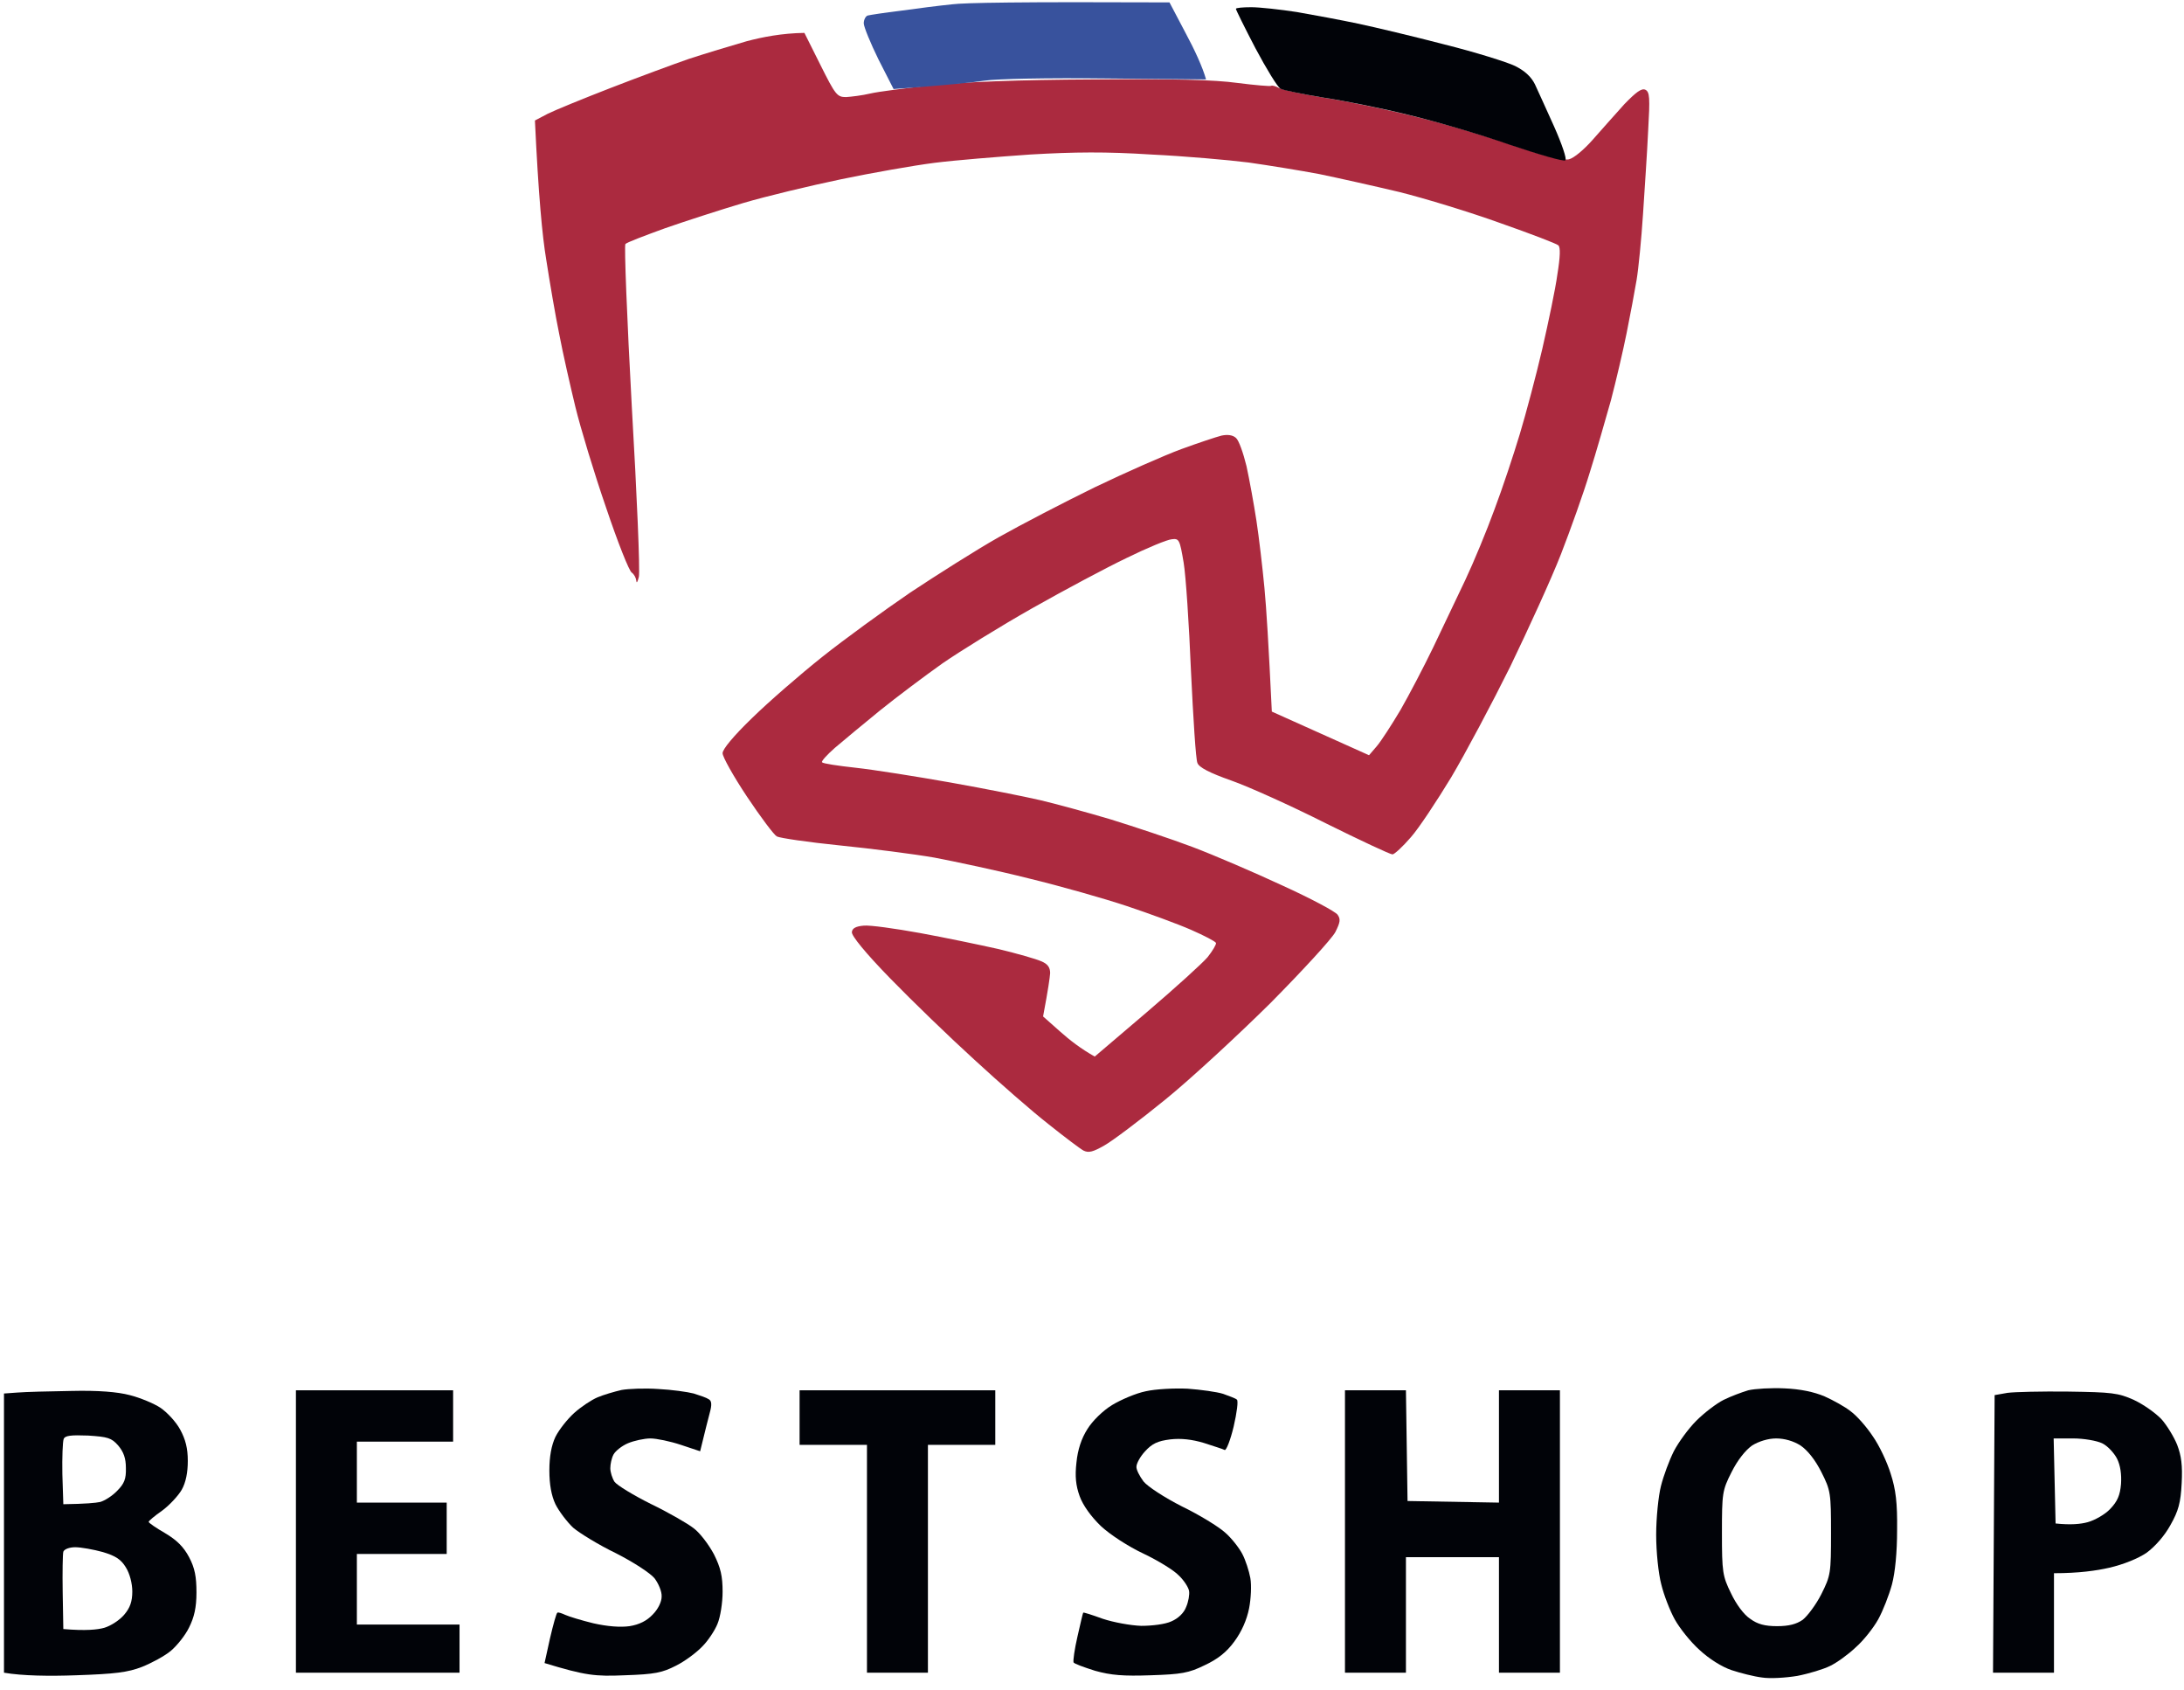 <?xml version="1.0" encoding="UTF-8"?> <svg xmlns="http://www.w3.org/2000/svg" width="159" height="123" viewBox="0 0 159 123" fill="none"><path d="M50.154 4.285C51.299 3.912 53.214 3.328 54.358 3.001C55.503 2.697 56.928 2.417 58.563 2.394L59.73 4.729C60.828 6.925 60.945 7.065 61.599 7.065C61.973 7.041 62.767 6.948 63.351 6.808C63.934 6.668 65.99 6.411 67.905 6.201C70.217 5.967 74.164 5.804 79.583 5.78C85.562 5.733 88.388 5.804 90.093 6.037C91.378 6.201 92.475 6.294 92.546 6.247C92.616 6.201 92.873 6.271 93.129 6.411C93.386 6.551 94.858 6.855 96.399 7.111C97.941 7.345 100.884 7.952 102.939 8.466C104.994 8.957 108.217 9.914 110.133 10.568C112.538 11.386 113.753 11.689 114.22 11.596C114.593 11.502 115.318 10.895 115.995 10.124C116.581 9.452 117.509 8.417 118.125 7.73L118.26 7.579C119.101 6.714 119.498 6.411 119.779 6.528C120.105 6.691 120.129 7.088 119.989 9.517C119.919 11.059 119.732 13.791 119.615 15.59C119.498 17.388 119.288 19.537 119.148 20.378C119.008 21.218 118.681 22.947 118.424 24.231C118.167 25.516 117.653 27.711 117.279 29.136C116.882 30.538 116.205 32.92 115.738 34.391C115.294 35.863 114.337 38.549 113.636 40.347C112.935 42.145 111.254 45.812 109.946 48.522C108.614 51.208 106.676 54.851 105.648 56.579C104.597 58.308 103.289 60.293 102.705 60.947C102.121 61.624 101.514 62.185 101.374 62.185C101.211 62.185 99.015 61.157 96.516 59.919C94.017 58.658 90.911 57.257 89.649 56.813C88.061 56.252 87.29 55.855 87.174 55.528C87.057 55.271 86.87 52.282 86.707 48.872C86.566 45.462 86.333 41.889 86.169 40.931C85.889 39.273 85.842 39.179 85.305 39.249C84.978 39.273 83.507 39.88 82.035 40.604C80.564 41.305 77.458 42.963 75.145 44.271C72.833 45.579 69.89 47.401 68.606 48.288C67.321 49.199 65.266 50.74 64.051 51.721C62.887 52.662 61.486 53.839 60.858 54.366L60.781 54.431C60.197 54.944 59.777 55.411 59.847 55.482C59.917 55.575 61.015 55.739 62.3 55.879C63.584 56.019 66.691 56.509 69.189 56.953C71.689 57.397 74.632 57.981 75.729 58.238C76.827 58.495 79.139 59.125 80.868 59.639C82.596 60.176 85.282 61.064 86.823 61.648C88.365 62.231 91.308 63.493 93.363 64.45C95.418 65.385 97.217 66.342 97.38 66.576C97.614 66.903 97.567 67.136 97.217 67.837C96.96 68.327 94.834 70.64 92.499 72.999C90.14 75.334 86.707 78.511 84.838 80.029C82.97 81.547 80.984 83.042 80.4 83.369C79.583 83.836 79.256 83.929 78.882 83.742C78.625 83.602 77.481 82.738 76.313 81.804C75.145 80.893 72.74 78.791 70.941 77.133C69.143 75.498 66.387 72.835 64.799 71.2C63.024 69.378 61.973 68.094 62.019 67.837C62.043 67.557 62.323 67.416 62.883 67.37C63.327 67.323 65.172 67.58 66.971 67.907C68.769 68.234 71.338 68.771 72.693 69.075C74.048 69.402 75.449 69.799 75.799 69.962C76.266 70.149 76.453 70.406 76.453 70.826C76.43 71.153 76.313 71.994 75.939 73.98L77.177 75.077C77.855 75.684 78.695 76.338 79.7 76.899L83.483 73.676C85.539 71.924 87.547 70.102 87.921 69.659C88.271 69.215 88.552 68.748 88.528 68.631C88.482 68.514 87.664 68.094 86.707 67.673C85.749 67.253 83.647 66.482 82.035 65.945C80.424 65.408 77.224 64.497 74.912 63.937C72.6 63.353 69.493 62.699 68.022 62.418C66.55 62.161 63.444 61.764 61.132 61.531C58.819 61.297 56.764 60.994 56.554 60.877C56.344 60.76 55.363 59.452 54.382 57.981C53.401 56.509 52.607 55.085 52.607 54.828C52.584 54.547 53.424 53.543 54.756 52.258C55.947 51.091 58.236 49.105 59.847 47.821C61.459 46.536 64.355 44.434 66.27 43.126C68.209 41.842 71.081 40.02 72.693 39.109C74.305 38.198 77.458 36.563 79.7 35.466C81.942 34.391 84.791 33.13 86.006 32.686C87.22 32.242 88.552 31.799 88.925 31.705C89.369 31.612 89.743 31.659 89.976 31.869C90.186 32.032 90.513 32.967 90.747 33.924C90.957 34.882 91.284 36.68 91.471 37.895C91.658 39.109 91.915 41.328 92.055 42.799C92.195 44.271 92.359 46.91 92.592 51.791L99.669 54.968L100.23 54.314C100.533 53.964 101.304 52.772 101.958 51.675C102.589 50.577 103.663 48.522 104.34 47.12C105.018 45.696 106.069 43.5 106.676 42.215C107.283 40.931 108.241 38.619 108.801 37.077C109.385 35.536 110.203 33.06 110.646 31.588C111.09 30.117 111.837 27.314 112.281 25.399C112.725 23.461 113.239 21.032 113.379 19.981C113.589 18.696 113.613 17.995 113.449 17.855C113.332 17.738 111.44 17.014 109.245 16.244C107.05 15.45 103.756 14.445 101.888 13.978C100.019 13.534 97.403 12.95 96.049 12.67C94.694 12.413 92.382 12.04 90.911 11.829C89.439 11.643 86.239 11.362 83.787 11.245C80.517 11.035 78.228 11.059 75.028 11.245C72.646 11.409 69.493 11.666 68.022 11.853C66.55 12.04 63.491 12.577 61.248 13.044C59.006 13.511 55.783 14.282 54.125 14.772C52.467 15.263 49.874 16.104 48.403 16.617C46.931 17.154 45.623 17.645 45.53 17.762C45.437 17.855 45.647 23.18 45.997 29.603C46.371 36.026 46.604 41.585 46.511 41.982C46.417 42.356 46.347 42.496 46.324 42.262C46.301 42.052 46.161 41.795 45.997 41.678C45.81 41.585 44.969 39.459 44.129 36.96C43.264 34.461 42.26 31.145 41.886 29.603C41.513 28.062 40.976 25.703 40.719 24.348C40.438 22.994 40.018 20.518 39.761 18.86C39.481 17.178 39.2 14.235 38.944 8.77L39.878 8.279C40.392 8.022 42.447 7.182 44.432 6.411C46.417 5.64 49.01 4.682 50.154 4.285Z" fill="#AB2A3F"></path><path d="M65.569 0.782C66.714 0.619 68.395 0.408 69.306 0.315C70.217 0.198 74.141 0.128 85.141 0.175L86.309 2.394C86.963 3.608 87.547 4.869 87.804 5.78L80.54 5.71C76.196 5.663 72.623 5.734 71.642 5.874C70.731 6.014 68.886 6.201 65.055 6.481L63.958 4.332C63.374 3.141 62.883 1.95 62.883 1.693C62.883 1.436 63.023 1.179 63.164 1.132C63.327 1.086 64.425 0.922 65.569 0.782Z" fill="#38529D"></path><path d="M91.401 3.515C90.607 1.997 89.976 0.712 89.976 0.642C89.976 0.572 90.467 0.525 91.097 0.525C91.705 0.525 93.2 0.689 94.414 0.876C95.629 1.086 97.637 1.46 98.852 1.717C100.066 1.973 102.916 2.651 105.158 3.235C107.4 3.795 109.712 4.519 110.296 4.8C110.997 5.15 111.464 5.57 111.744 6.131C111.954 6.575 112.585 7.976 113.145 9.214C113.706 10.475 114.08 11.573 113.963 11.666C113.869 11.783 112.024 11.246 109.876 10.522C107.727 9.774 104.457 8.817 102.589 8.373C100.72 7.906 97.941 7.345 96.399 7.112C94.858 6.855 93.433 6.575 93.223 6.458C93.013 6.341 92.195 5.01 91.401 3.515Z" fill="#010308"></path><path d="M43.498 101.703C43.942 101.516 44.736 101.283 45.25 101.166C45.764 101.073 46.978 101.026 47.936 101.096C48.893 101.143 50.061 101.306 50.505 101.423C50.949 101.563 51.439 101.727 51.603 101.843C51.813 101.96 51.836 102.241 51.673 102.824C51.556 103.268 51.346 104.086 50.972 105.627L49.571 105.16C48.8 104.903 47.795 104.693 47.352 104.693C46.908 104.693 46.161 104.856 45.717 105.043C45.273 105.23 44.806 105.604 44.666 105.861C44.526 106.118 44.432 106.561 44.432 106.865C44.432 107.145 44.572 107.589 44.736 107.846C44.923 108.103 46.114 108.827 47.375 109.457C48.636 110.065 50.061 110.882 50.505 111.233C50.949 111.56 51.603 112.424 51.976 113.124C52.467 114.105 52.607 114.713 52.607 115.857C52.607 116.651 52.443 117.702 52.233 118.193C52.046 118.66 51.556 119.407 51.135 119.828C50.715 120.271 49.874 120.902 49.22 121.229C48.216 121.743 47.679 121.859 45.483 121.93C43.335 122.023 42.634 121.953 39.644 121.042L40.041 119.244C40.275 118.239 40.508 117.399 40.578 117.375C40.649 117.328 40.906 117.422 41.162 117.539C41.419 117.655 42.33 117.936 43.194 118.146C44.222 118.379 45.156 118.45 45.834 118.356C46.558 118.239 47.095 117.959 47.515 117.515C47.912 117.118 48.169 116.581 48.169 116.207C48.193 115.834 47.936 115.25 47.655 114.876C47.352 114.502 46.137 113.708 44.853 113.054C43.592 112.447 42.19 111.583 41.723 111.186C41.279 110.765 40.695 109.995 40.438 109.481C40.143 108.858 39.995 108.041 39.995 107.028C39.995 106.016 40.143 105.199 40.438 104.576C40.695 104.062 41.303 103.292 41.793 102.848C42.283 102.404 43.054 101.89 43.498 101.703Z" fill="#010308"></path><path d="M80.961 102.264C81.615 101.867 82.713 101.4 83.413 101.26C84.137 101.096 85.515 101.026 86.473 101.073C87.431 101.143 88.598 101.306 89.042 101.446C89.486 101.61 89.953 101.773 90.046 101.867C90.163 101.937 90.046 102.824 89.813 103.829C89.579 104.81 89.276 105.58 89.159 105.534C89.042 105.464 88.341 105.253 87.641 105.02C86.777 104.763 85.983 104.67 85.188 104.763C84.278 104.88 83.88 105.067 83.367 105.627C83.016 106.001 82.736 106.515 82.736 106.748C82.713 106.958 82.97 107.449 83.25 107.823C83.553 108.196 84.768 108.99 86.053 109.644C87.314 110.252 88.715 111.116 89.182 111.536C89.649 111.933 90.21 112.657 90.444 113.101C90.677 113.545 90.934 114.339 91.027 114.853C91.121 115.367 91.074 116.371 90.934 117.072C90.77 117.889 90.397 118.753 89.86 119.477C89.299 120.248 88.645 120.762 87.688 121.206C86.543 121.766 86.006 121.859 83.787 121.93C81.778 122 80.891 121.93 79.723 121.603C78.906 121.346 78.205 121.089 78.158 120.995C78.112 120.879 78.228 120.038 78.439 119.127C78.649 118.193 78.836 117.399 78.859 117.375C78.859 117.328 79.513 117.539 80.284 117.819C81.054 118.076 82.316 118.309 83.086 118.333C83.88 118.333 84.838 118.216 85.282 118.006C85.772 117.796 86.193 117.399 86.356 116.955C86.52 116.581 86.613 116.044 86.566 115.787C86.52 115.53 86.193 115.016 85.819 114.666C85.469 114.292 84.324 113.591 83.25 113.078C82.152 112.564 80.821 111.7 80.144 111.069C79.419 110.368 78.836 109.551 78.602 108.897C78.322 108.126 78.252 107.449 78.368 106.445C78.462 105.51 78.727 104.701 79.163 104.016C79.536 103.408 80.307 102.661 80.961 102.264Z" fill="#010308"></path><path d="M21.544 121.743V101.189H32.988V104.926H25.981V109.364H32.521V113.101H25.981V118.239H33.455V121.743H21.544Z" fill="#010308"></path><path d="M58.212 105.16V101.189H72.459V105.16H67.555V121.743H63.117V105.16H58.212Z" fill="#010308"></path><path d="M97.917 121.743V101.189H102.355L102.472 109.247L109.128 109.364V101.189H113.566V121.743H109.128V113.335H102.355V121.743H97.917Z" fill="#010308"></path><path fill-rule="evenodd" clip-rule="evenodd" d="M146.147 101.376L145.213 101.54L145.096 121.743H149.534V114.502C151.332 114.502 152.64 114.316 153.551 114.105C154.579 113.872 155.677 113.428 156.284 113.008C156.891 112.564 157.592 111.77 158.012 110.999C158.596 109.971 158.76 109.364 158.83 107.963C158.9 106.655 158.806 105.954 158.503 105.16C158.269 104.576 157.755 103.735 157.358 103.292C156.938 102.848 156.05 102.217 155.35 101.89C154.205 101.376 153.738 101.33 150.585 101.283C148.646 101.26 146.661 101.306 146.147 101.376ZM151.986 110.789C151.473 110.929 150.749 110.999 149.651 110.882L149.511 104.693H150.935C151.706 104.693 152.64 104.856 153.037 105.043C153.434 105.23 153.902 105.744 154.112 106.141C154.369 106.631 154.462 107.309 154.415 108.009C154.345 108.827 154.159 109.271 153.621 109.831C153.248 110.228 152.5 110.649 151.986 110.789Z" fill="#010308"></path><path fill-rule="evenodd" clip-rule="evenodd" d="M127.276 101.189C126.809 101.33 125.991 101.633 125.477 101.89C124.964 102.147 124.076 102.824 123.492 103.408C122.908 103.992 122.184 104.997 121.857 105.627C121.53 106.281 121.11 107.402 120.923 108.15C120.736 108.874 120.573 110.485 120.573 111.7C120.573 112.961 120.736 114.526 120.946 115.32C121.133 116.091 121.577 117.235 121.927 117.866C122.278 118.496 123.072 119.501 123.726 120.084C124.426 120.738 125.361 121.322 126.061 121.556C126.692 121.766 127.696 122.023 128.28 122.093C128.864 122.186 130.008 122.116 130.849 121.976C131.69 121.813 132.764 121.486 133.232 121.252C133.722 121.019 134.563 120.411 135.1 119.898C135.661 119.407 136.385 118.496 136.735 117.866C137.085 117.235 137.529 116.091 137.739 115.32C137.973 114.432 138.113 112.984 138.113 111.349C138.136 109.387 138.02 108.406 137.646 107.262C137.389 106.421 136.805 105.183 136.338 104.529C135.894 103.852 135.17 103.035 134.75 102.731C134.353 102.404 133.465 101.914 132.835 101.633C132.064 101.306 131.059 101.096 129.915 101.049C128.957 101.003 127.766 101.073 127.276 101.189ZM126.061 107.145C126.505 106.258 127.066 105.557 127.556 105.207C128.047 104.903 128.724 104.693 129.308 104.693C129.915 104.693 130.569 104.88 131.083 105.207C131.597 105.557 132.157 106.258 132.601 107.145C133.278 108.477 133.302 108.687 133.302 111.583C133.302 114.502 133.278 114.666 132.601 116.02C132.227 116.768 131.597 117.609 131.246 117.889C130.779 118.216 130.219 118.356 129.378 118.356C128.49 118.356 127.953 118.216 127.416 117.819C126.949 117.515 126.388 116.745 126.015 115.95C125.407 114.713 125.361 114.409 125.361 111.583C125.361 108.687 125.384 108.477 126.061 107.145Z" fill="#010308"></path><path fill-rule="evenodd" clip-rule="evenodd" d="M0.29 101.423L1.27 101.353C1.831 101.306 3.583 101.26 5.194 101.236C7.156 101.189 8.558 101.306 9.445 101.54C10.193 101.727 11.197 102.147 11.664 102.451C12.154 102.778 12.808 103.478 13.112 104.039C13.509 104.763 13.672 105.417 13.672 106.328C13.672 107.169 13.532 107.893 13.229 108.43C12.972 108.874 12.318 109.574 11.804 109.948C11.267 110.322 10.823 110.695 10.823 110.765C10.823 110.835 11.36 111.209 12.014 111.583C12.878 112.097 13.369 112.587 13.766 113.335C14.186 114.129 14.303 114.759 14.303 115.904C14.303 117.001 14.14 117.702 13.766 118.45C13.486 119.033 12.878 119.781 12.435 120.155C11.991 120.528 11.033 121.042 10.333 121.322C9.305 121.719 8.371 121.836 5.545 121.93C3.606 122 1.644 121.976 0.29 121.743V101.423ZM4.61 112.937C4.564 113.101 4.54 114.432 4.564 115.904L4.61 118.566C6.245 118.706 7.11 118.613 7.6 118.473C8.067 118.333 8.721 117.912 9.048 117.515C9.468 117.025 9.632 116.558 9.632 115.834C9.632 115.25 9.445 114.526 9.165 114.082C8.814 113.498 8.417 113.241 7.483 112.961C6.806 112.774 5.895 112.611 5.475 112.611C5.054 112.611 4.68 112.751 4.61 112.937ZM4.54 107.285C4.517 106.071 4.564 104.926 4.634 104.74C4.727 104.483 5.148 104.436 6.409 104.483C7.834 104.576 8.114 104.646 8.604 105.207C9.001 105.674 9.165 106.141 9.165 106.842C9.188 107.636 9.048 107.986 8.534 108.5C8.184 108.874 7.623 109.224 7.296 109.317C6.969 109.387 6.245 109.457 4.61 109.481L4.54 107.285Z" fill="#010308"></path></svg> 